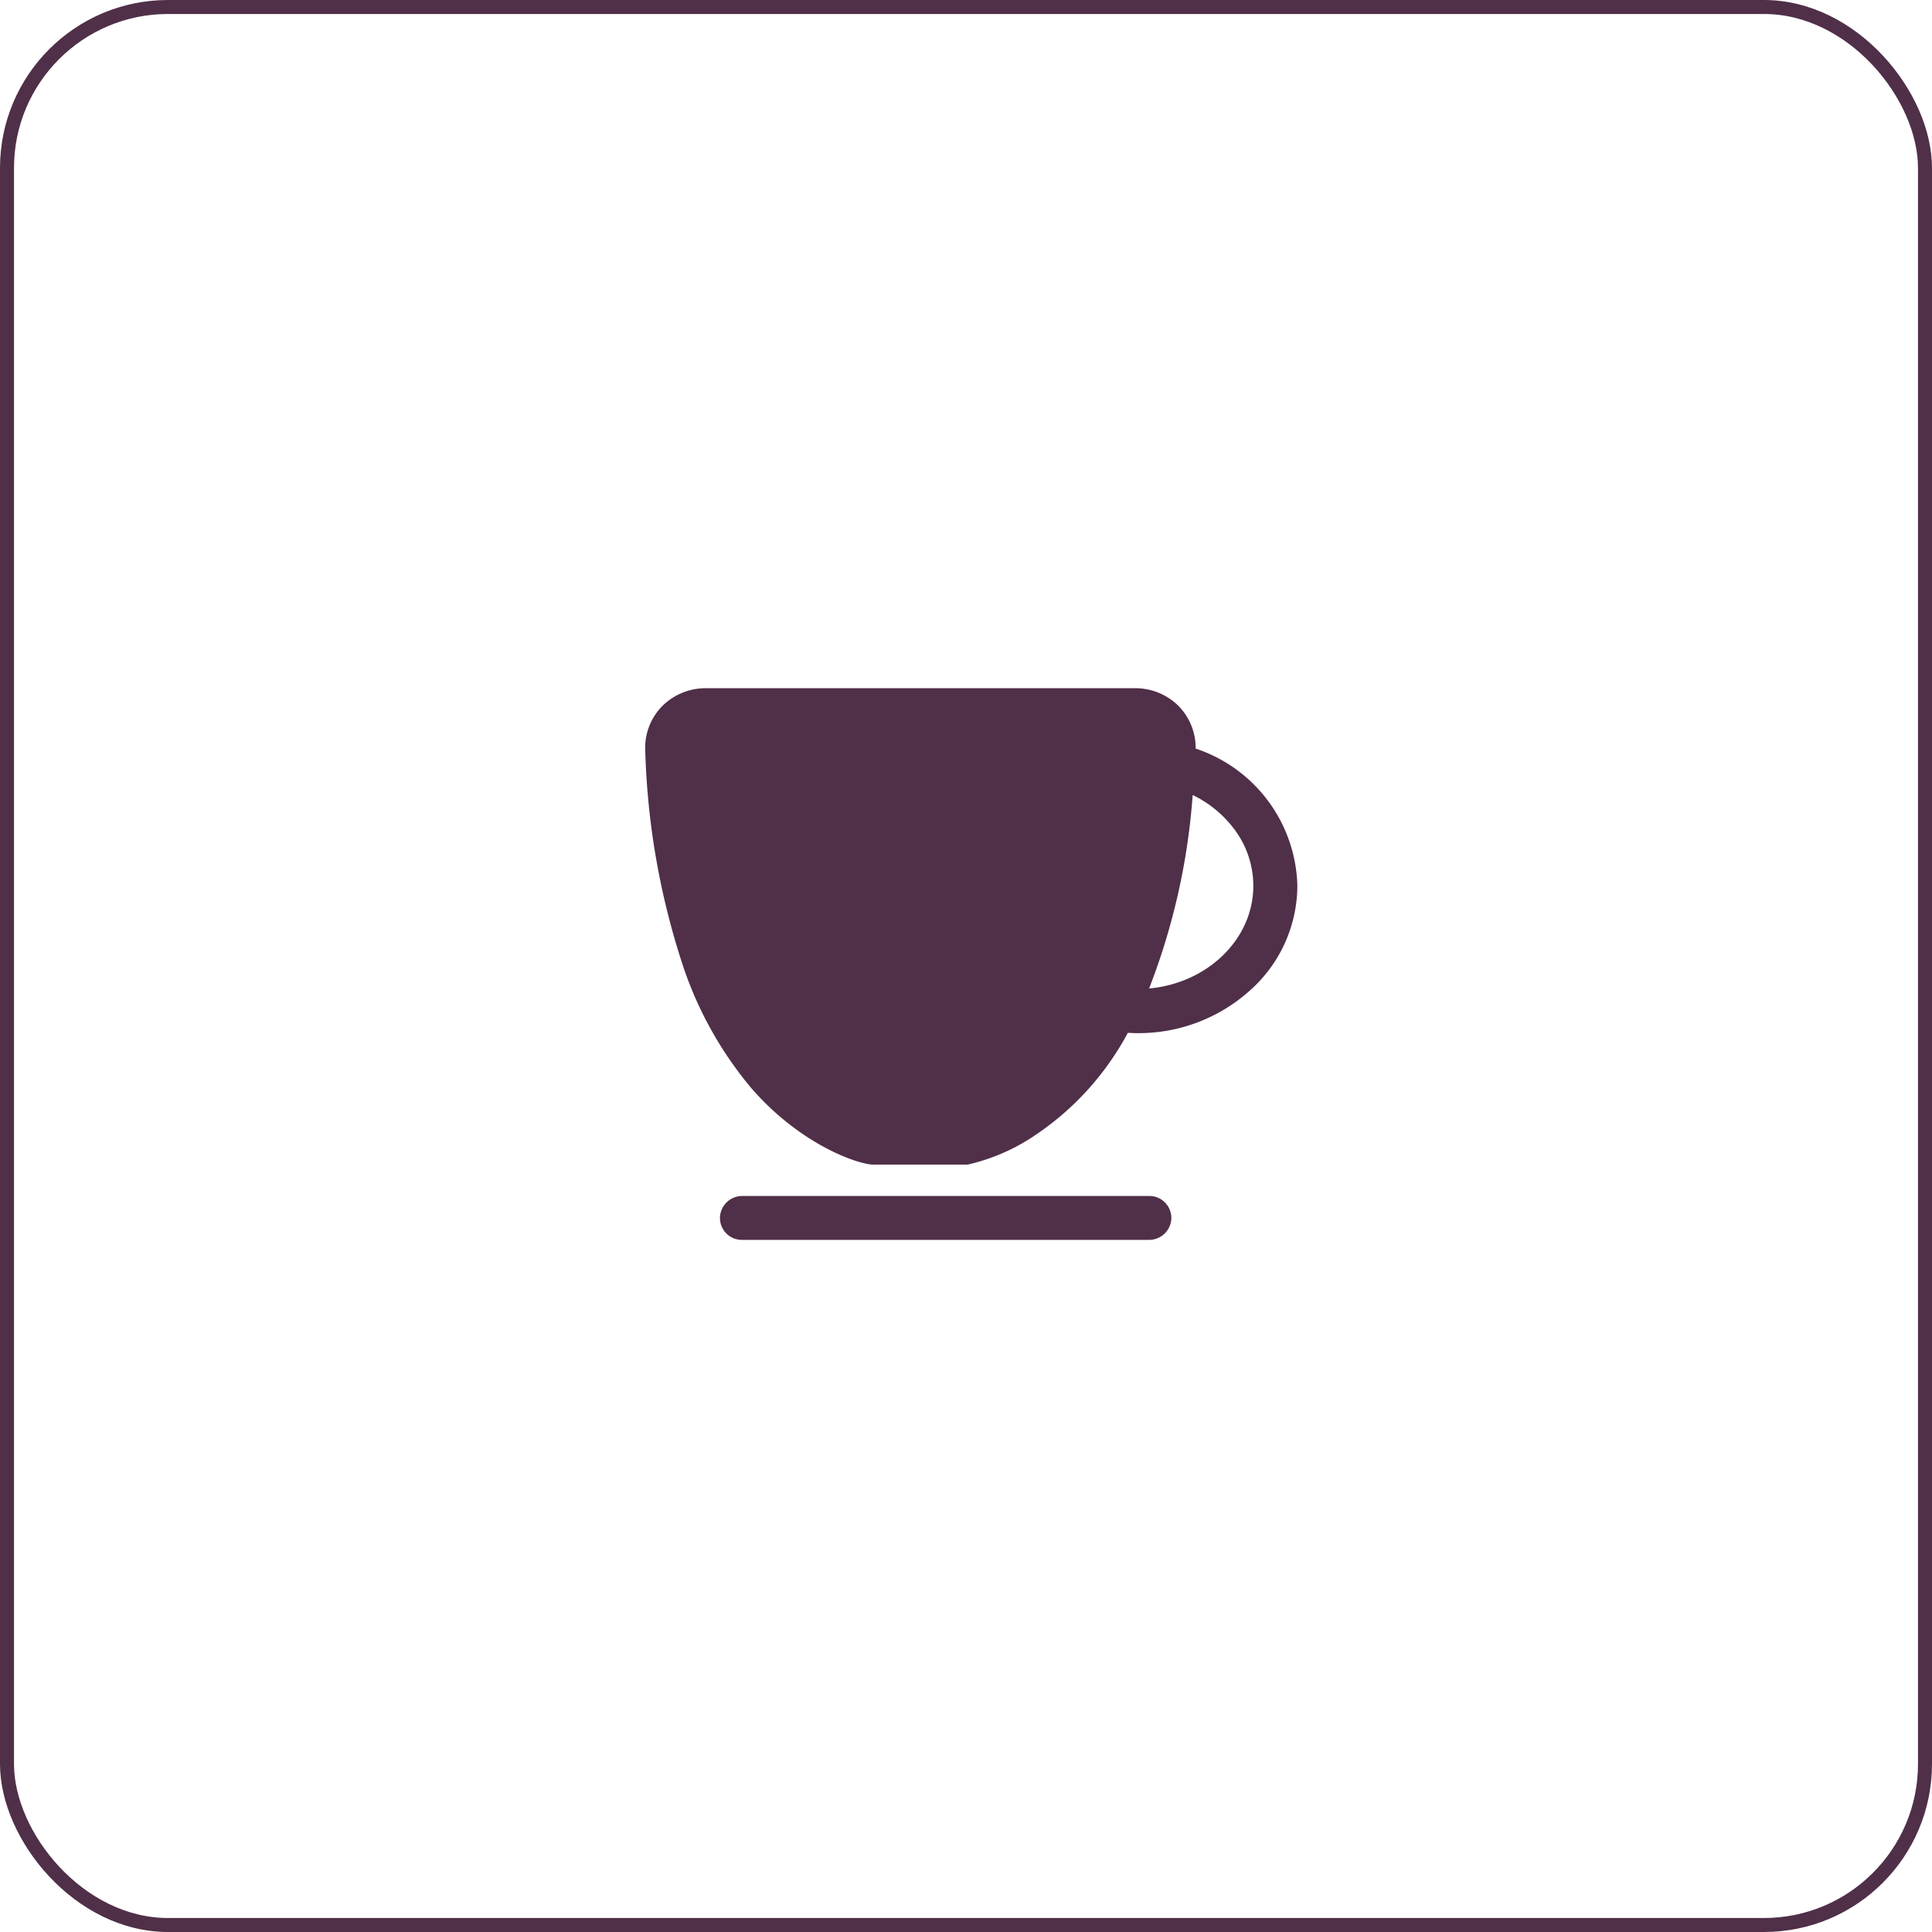 <svg xmlns="http://www.w3.org/2000/svg" width="138" height="138" viewBox="0 0 138 138">
  <g id="Group_4745" data-name="Group 4745" transform="translate(0.261)">
    <g id="Rectangle_2263" data-name="Rectangle 2263" transform="translate(-0.261)" fill="none" stroke="#502f48" stroke-width="1">
      <rect width="138" height="138" rx="12" stroke="none"/>
      <rect x="0.5" y="0.5" width="137" height="137" rx="11.5" fill="none"/>
    </g>
    <g id="Group_4280" data-name="Group 4280" transform="translate(45.823 49.157)">
      <path id="Path_9" data-name="Path 9" d="M37.4,28.406H8.342a1.591,1.591,0,0,0-1.612,1.5A1.56,1.56,0,0,0,8.3,31.541H37.357a1.591,1.591,0,0,0,1.612-1.5A1.573,1.573,0,0,0,37.4,28.406Z" transform="translate(-1.386 7.864)" fill="#502f48"/>
      <path id="Path_10" data-name="Path 10" d="M42.691,9.935a4.26,4.26,0,0,0-1.366-3.179,4.38,4.38,0,0,0-2.967-1.131H7.72A4.4,4.4,0,0,0,4.709,6.789a4.23,4.23,0,0,0-1.332,3.28A53.846,53.846,0,0,0,6.041,25.361a26.732,26.732,0,0,0,4.914,8.832c3.56,4.1,7.7,5.463,8.72,5.463H26.4a14.232,14.232,0,0,0,4.948-2.183,20.356,20.356,0,0,0,6.5-7.232h0c.224.011.448.022.66.022A11.876,11.876,0,0,0,46.587,27.2a10.05,10.05,0,0,0,3.37-7.455,10.6,10.6,0,0,0-7.265-9.806ZM39.367,27.073A47.506,47.506,0,0,0,42.479,13.26s0-.011.011,0a8.109,8.109,0,0,1,2.888,2.34,6.74,6.74,0,0,1,1.433,4.142c0,3.806-3.269,6.952-7.444,7.332Z" transform="translate(-3.372 -5.625)" fill="#502f48"/>
    </g>
  </g>
</svg>
